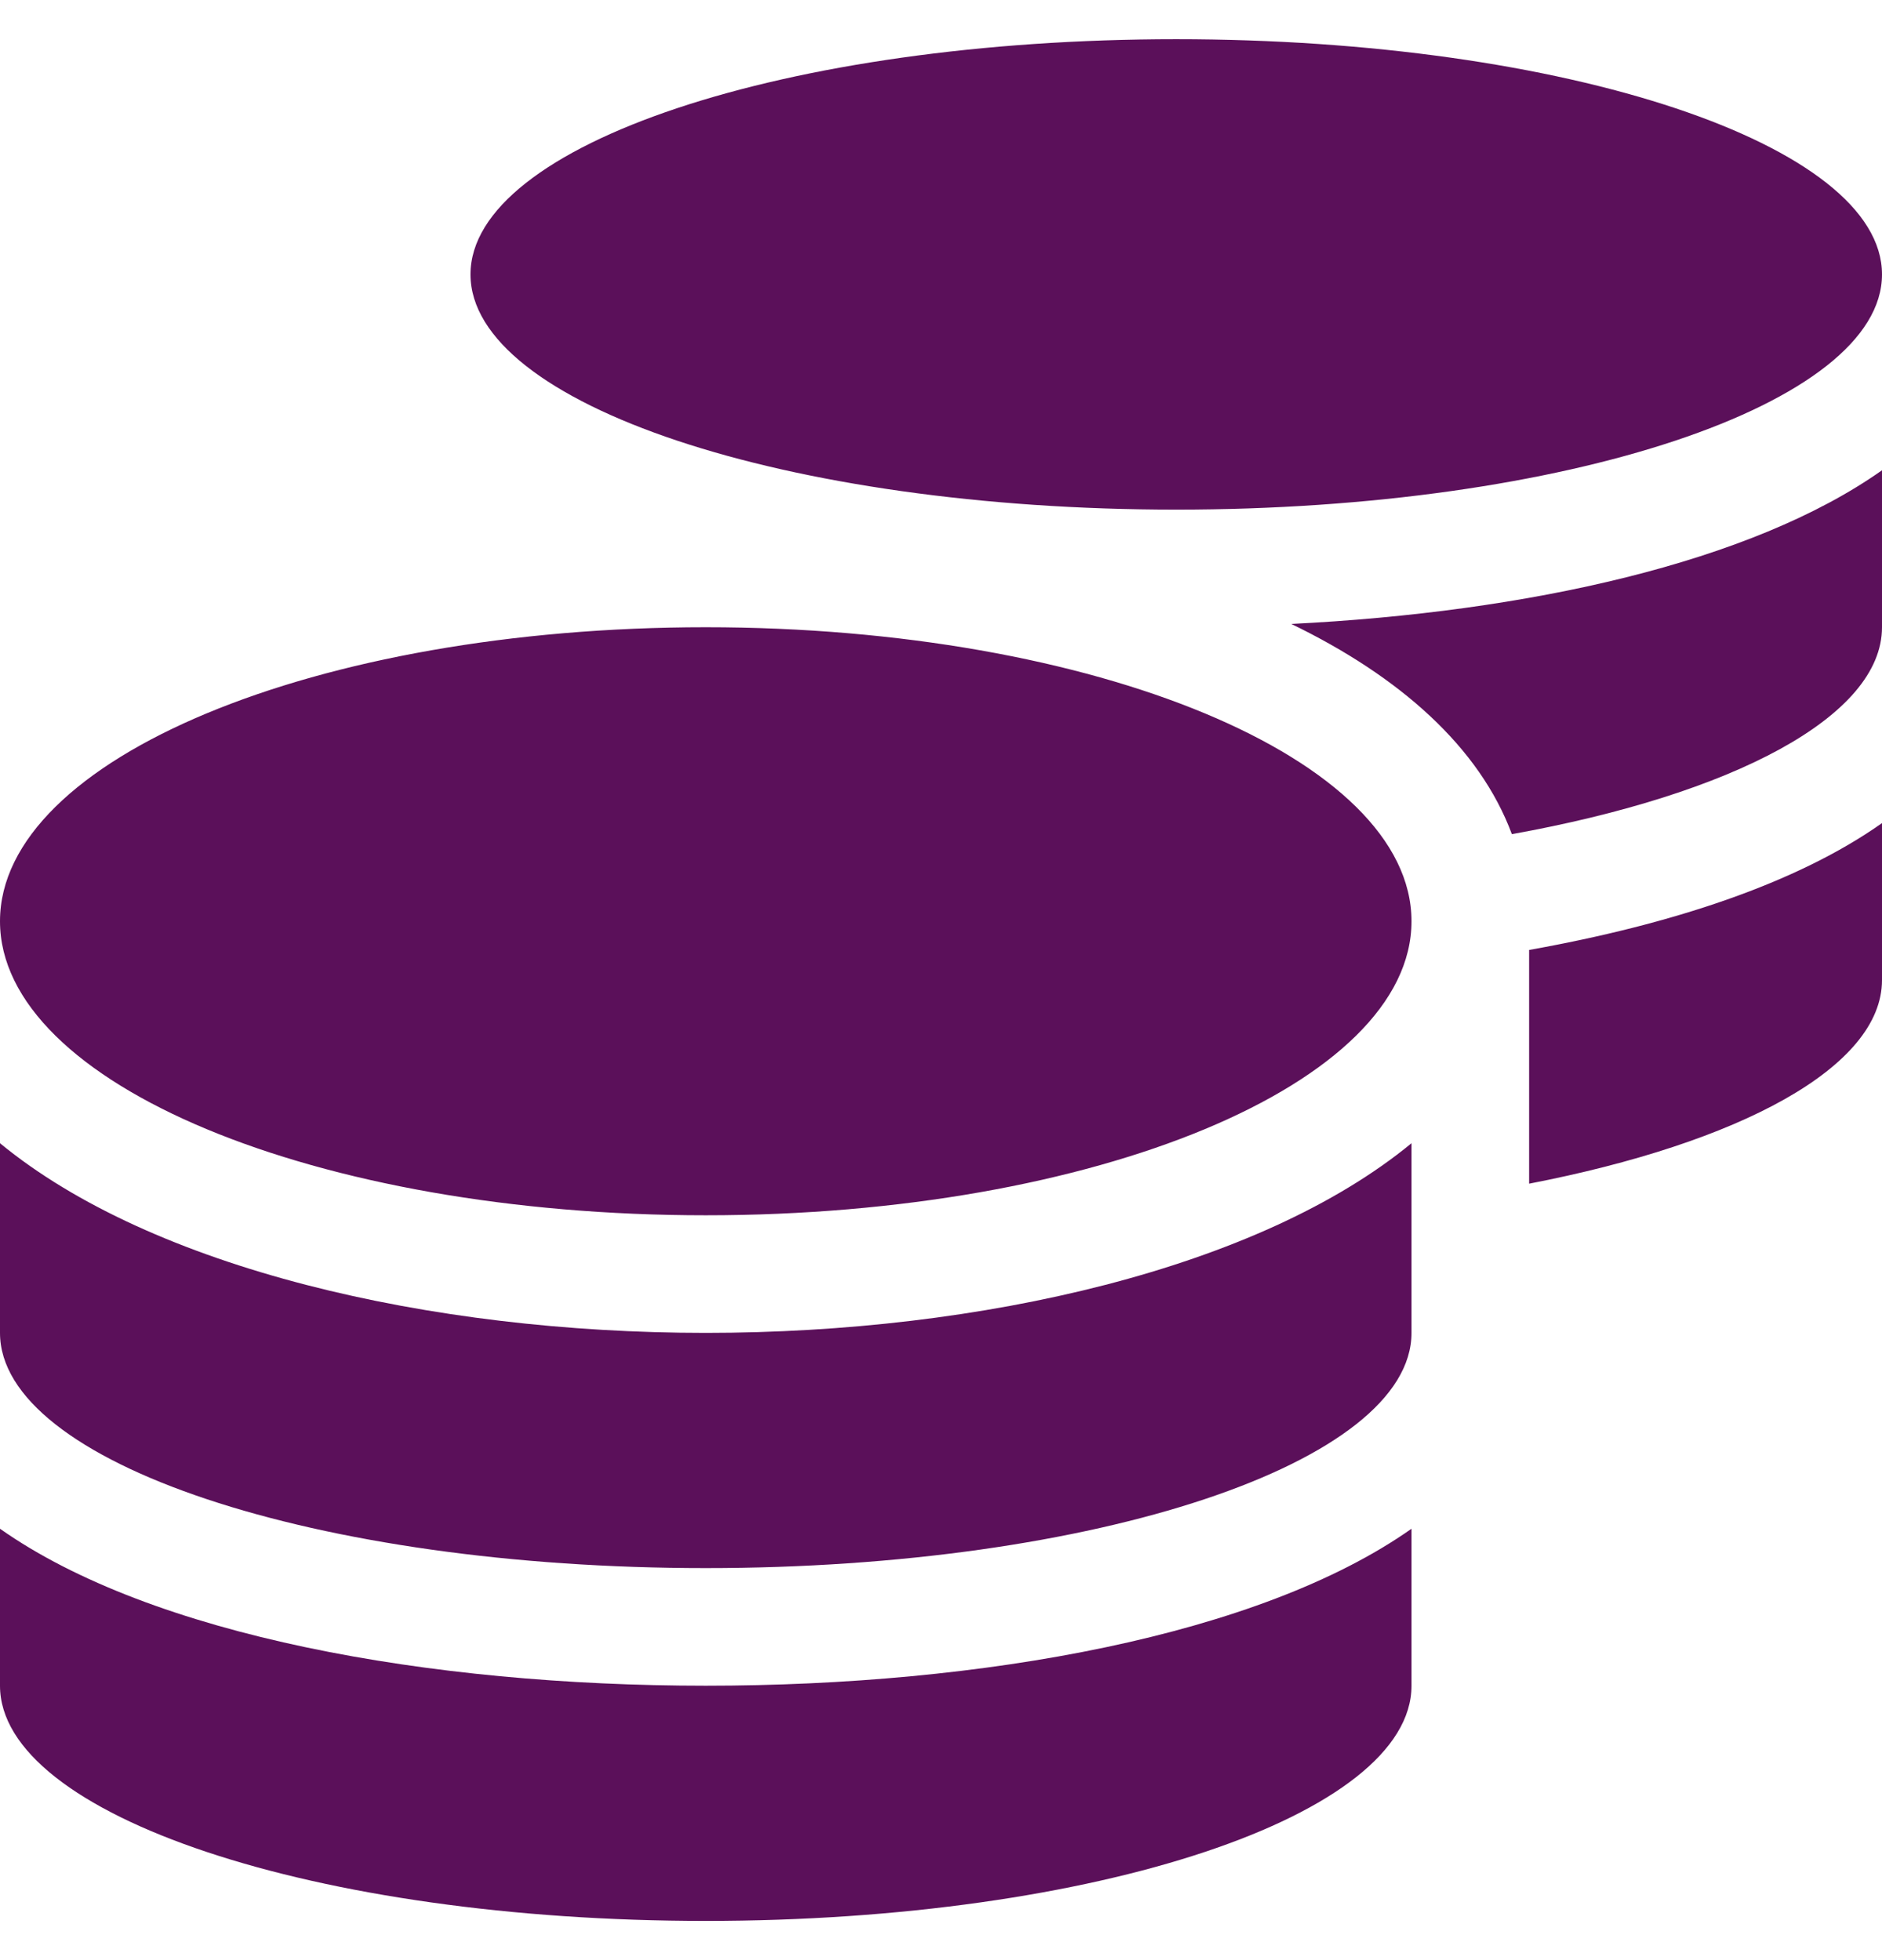 <svg width="24" height="25" viewBox="0 0 24 25" fill="none" xmlns="http://www.w3.org/2000/svg">
<path d="M0 19.498V21.5C0 23.155 4.031 24.5 9 24.5C13.969 24.5 18 23.155 18 21.5V19.498C16.064 20.863 12.525 21.5 9 21.5C5.475 21.5 1.936 20.863 0 19.498ZM15 6.5C19.969 6.5 24 5.155 24 3.5C24 1.845 19.969 0.5 15 0.5C10.031 0.5 6 1.845 6 3.5C6 5.155 10.031 6.5 15 6.5ZM0 14.581V17C0 18.655 4.031 20 9 20C13.969 20 18 18.655 18 17V14.581C16.064 16.175 12.52 17 9 17C5.48 17 1.936 16.175 0 14.581ZM19.5 15.097C22.186 14.577 24 13.611 24 12.5V10.498C22.913 11.267 21.314 11.792 19.5 12.116V15.097ZM9 8C4.031 8 0 9.678 0 11.75C0 13.822 4.031 15.5 9 15.5C13.969 15.5 18 13.822 18 11.75C18 9.678 13.969 8 9 8ZM19.28 10.639C22.092 10.133 24 9.139 24 8V5.998C22.336 7.175 19.477 7.808 16.467 7.958C17.85 8.628 18.867 9.528 19.28 10.639Z" fill="#5B105A"/>
</svg>
